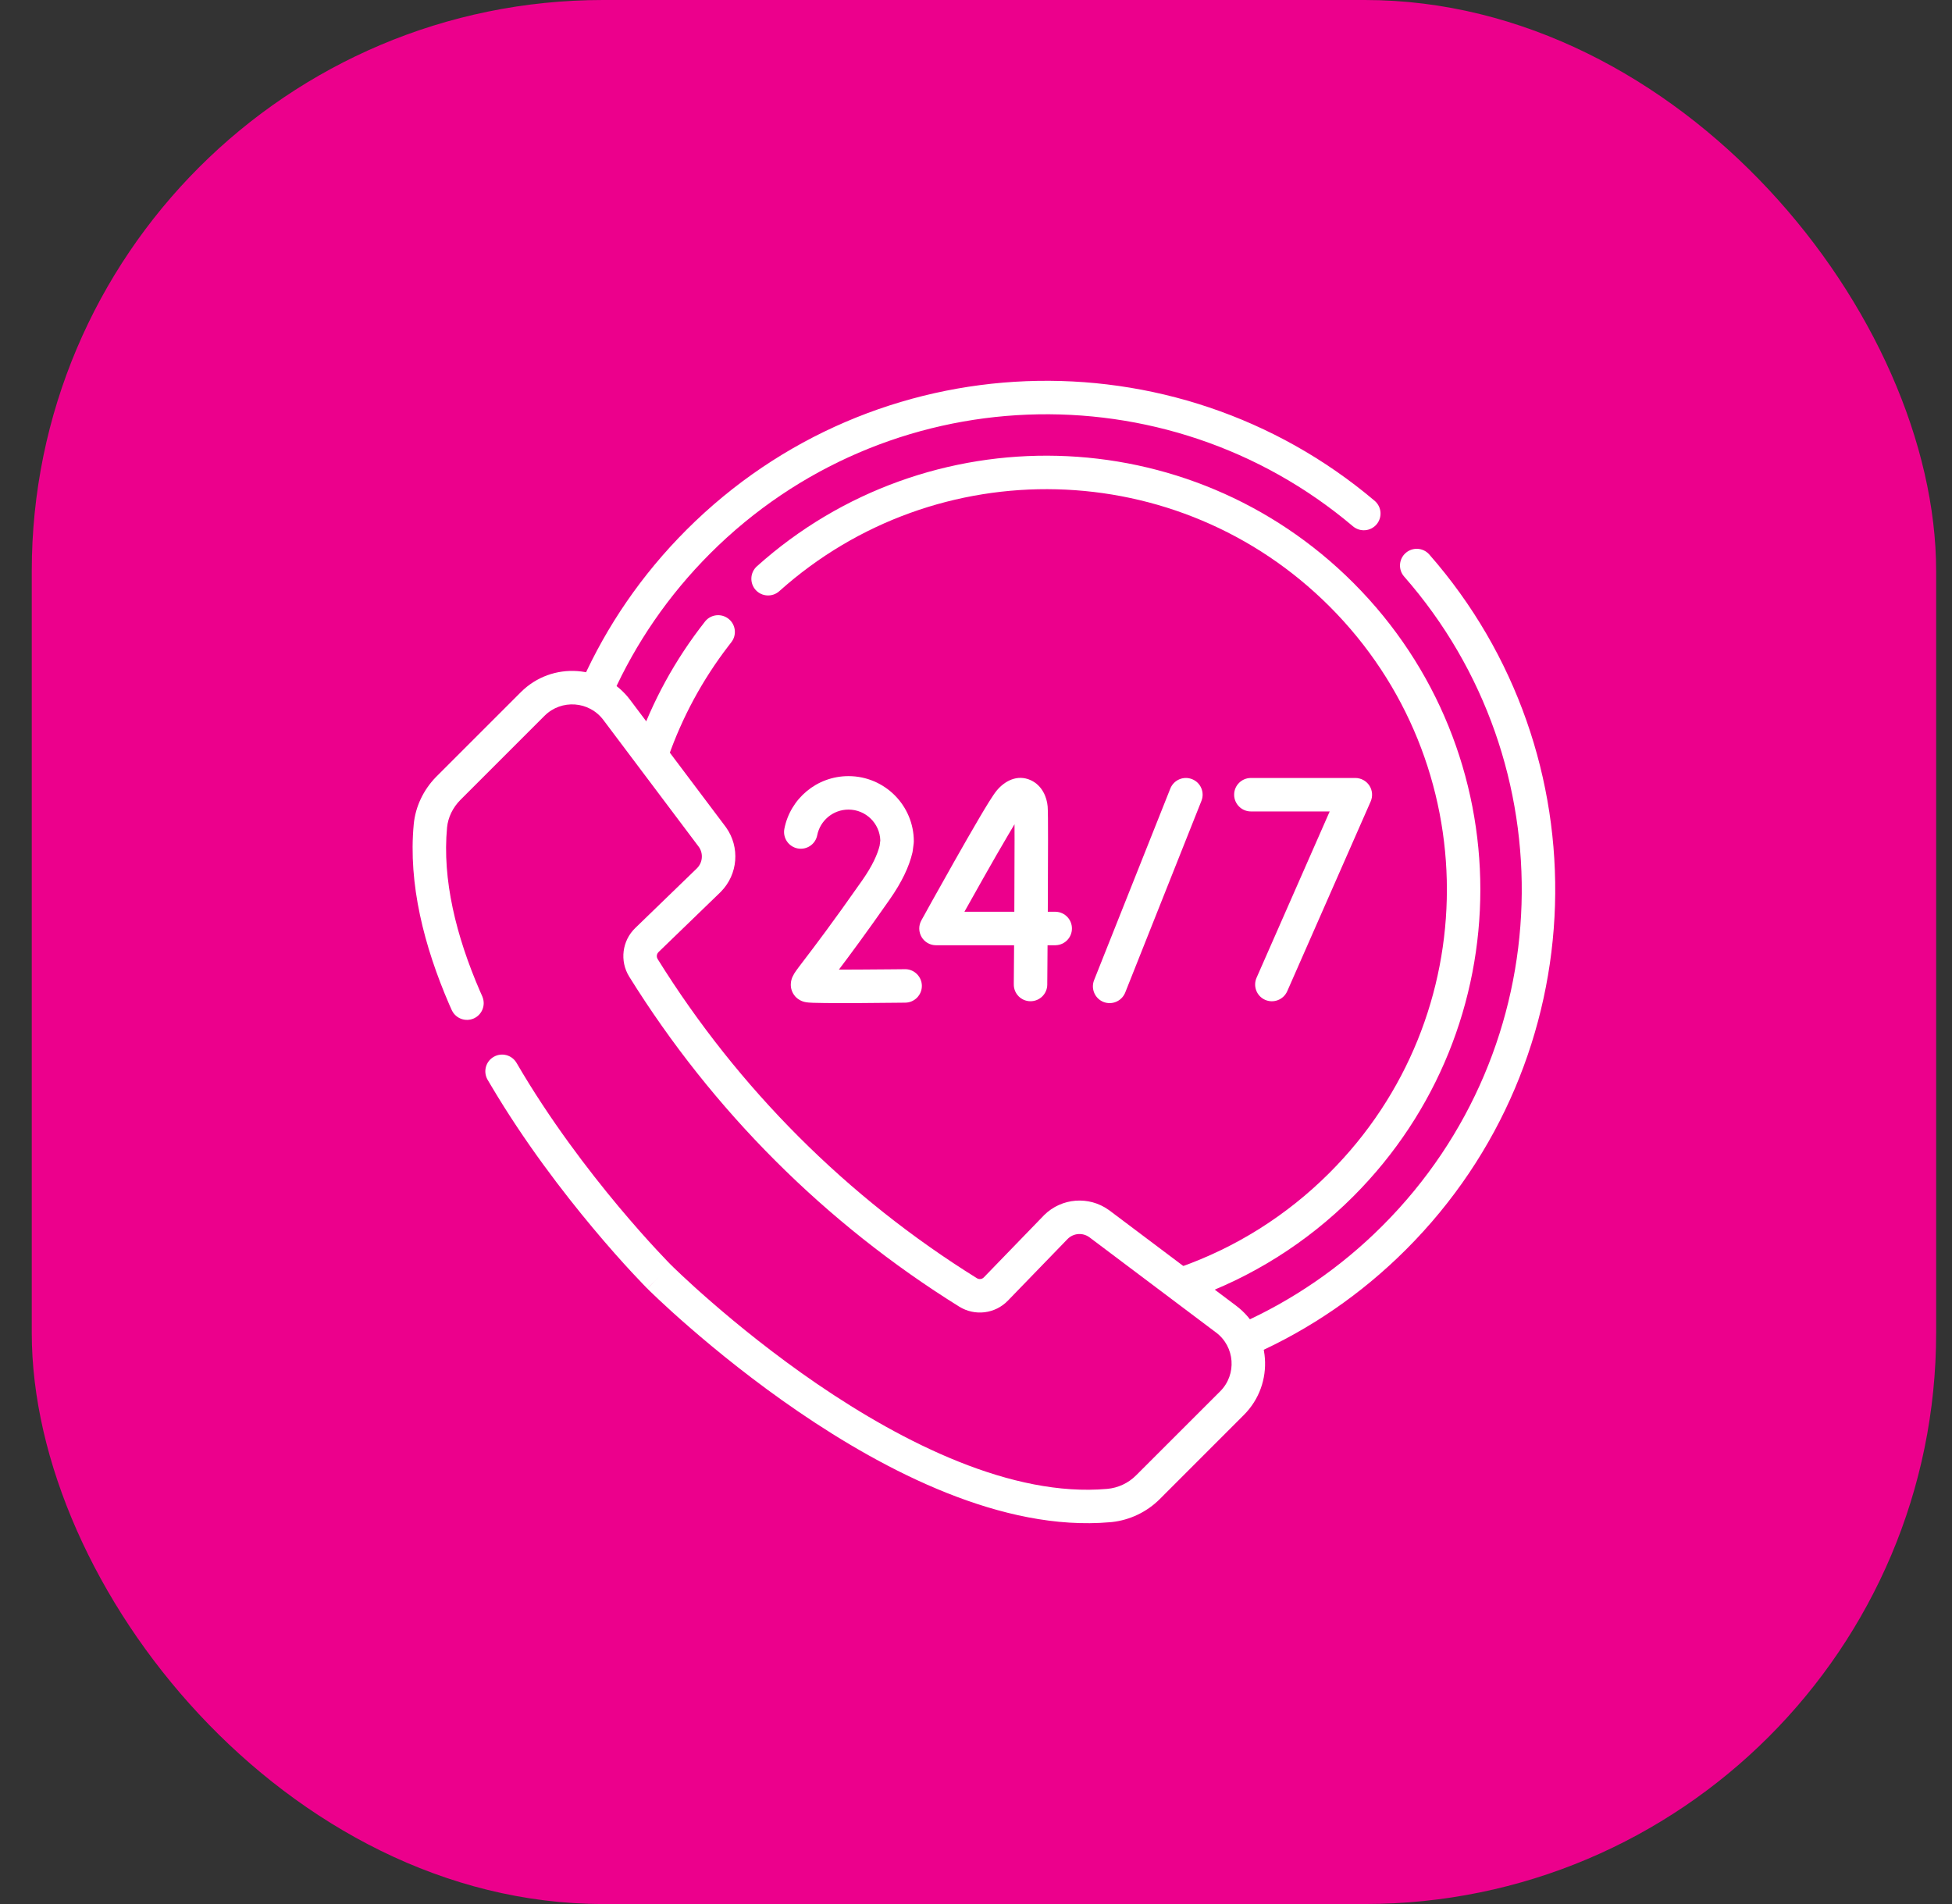 <svg width="41" height="40" viewBox="0 0 41 40" fill="none" xmlns="http://www.w3.org/2000/svg">
<rect x="0" y="0" width="41" height="40" fill="#333333" stroke="none"/>
<rect x="0.667" width="40" height="40" rx="12" fill="#EC008C"/>
<g clip-path="url(#clip0_3041_3419)">
<path d="M28.468 16.344C28.586 16.344 28.697 16.404 28.762 16.503C28.827 16.602 28.837 16.728 28.79 16.837L27.037 20.824C26.958 21.002 26.751 21.083 26.573 21.005C26.395 20.927 26.315 20.719 26.393 20.541L27.929 17.047H26.274C26.08 17.047 25.922 16.889 25.922 16.695C25.922 16.501 26.08 16.344 26.274 16.344H28.468Z" fill="white"/>
<path d="M21.997 20.686C21.995 20.88 21.836 21.036 21.642 21.034C21.448 21.033 21.292 20.874 21.294 20.68L21.997 20.686ZM20.932 16.612C21.095 16.413 21.364 16.258 21.653 16.392C21.891 16.503 21.989 16.749 22.005 16.942C22.012 17.021 22.013 17.305 22.013 17.652C22.013 18.013 22.012 18.47 22.009 18.919C22.009 18.998 22.008 19.076 22.008 19.154H22.164L22.182 19.155C22.368 19.164 22.515 19.318 22.515 19.506C22.515 19.694 22.368 19.848 22.182 19.857L22.164 19.858H22.003C22.002 19.958 22.002 20.052 22.001 20.139C22 20.304 21.999 20.441 21.998 20.536C21.997 20.584 21.997 20.621 21.997 20.647C21.997 20.66 21.997 20.669 21.997 20.676C21.997 20.679 21.997 20.682 21.997 20.683C21.997 20.684 21.997 20.685 21.997 20.685V20.686C21.996 20.686 21.985 20.686 21.645 20.683C21.304 20.68 21.294 20.68 21.294 20.68V20.677C21.294 20.676 21.294 20.673 21.294 20.67C21.294 20.663 21.294 20.654 21.294 20.641C21.294 20.615 21.294 20.578 21.295 20.53C21.296 20.435 21.297 20.299 21.298 20.134C21.299 20.049 21.299 19.956 21.3 19.858H19.66C19.535 19.858 19.42 19.792 19.357 19.685C19.294 19.578 19.292 19.445 19.352 19.336L19.352 19.336L19.352 19.336C19.352 19.336 19.352 19.336 19.352 19.336C19.352 19.335 19.352 19.335 19.353 19.334C19.354 19.333 19.354 19.331 19.356 19.329C19.358 19.325 19.362 19.318 19.367 19.309C19.377 19.291 19.391 19.265 19.41 19.232C19.446 19.165 19.499 19.07 19.563 18.955C19.691 18.725 19.864 18.416 20.044 18.098C20.224 17.78 20.411 17.452 20.568 17.186C20.716 16.934 20.856 16.705 20.932 16.612ZM21.309 17.316C21.27 17.381 21.224 17.457 21.174 17.544C21.02 17.804 20.835 18.127 20.656 18.444C20.512 18.698 20.373 18.947 20.257 19.154H21.305C21.305 19.075 21.305 18.995 21.306 18.915C21.308 18.466 21.31 18.011 21.31 17.652C21.31 17.526 21.31 17.413 21.309 17.316Z" fill="white"/>
<path d="M17.822 16.305C18.579 16.305 19.194 16.919 19.194 17.677C19.194 17.691 19.193 17.706 19.191 17.721L19.171 17.875C19.169 17.887 19.167 17.899 19.165 17.91C19.096 18.207 18.941 18.534 18.686 18.898C18.187 19.612 17.845 20.072 17.62 20.37C17.749 20.37 17.889 20.37 18.028 20.369C18.275 20.368 18.52 20.366 18.703 20.364C18.794 20.363 18.87 20.363 18.923 20.362C18.95 20.362 18.971 20.361 18.985 20.361C18.992 20.361 18.997 20.361 19.001 20.361C19.003 20.361 19.004 20.361 19.005 20.361H19.007L19.025 20.361C19.21 20.368 19.36 20.52 19.363 20.708C19.365 20.902 19.209 21.062 19.015 21.064L19.012 20.803C19.015 21.054 19.015 21.064 19.015 21.064H19.015C19.015 21.064 19.014 21.064 19.014 21.064C19.013 21.064 19.012 21.064 19.01 21.064C19.006 21.064 19 21.064 18.993 21.064C18.979 21.065 18.958 21.065 18.931 21.065C18.878 21.066 18.802 21.067 18.71 21.067C18.526 21.069 18.28 21.071 18.031 21.073C17.782 21.074 17.529 21.074 17.332 21.072C17.233 21.071 17.146 21.069 17.08 21.067C17.047 21.066 17.016 21.064 16.989 21.062C16.982 21.061 16.922 21.058 16.868 21.04L16.868 21.04C16.835 21.029 16.765 21.002 16.704 20.934C16.634 20.855 16.608 20.761 16.61 20.678C16.611 20.609 16.632 20.555 16.643 20.527C16.657 20.497 16.672 20.471 16.683 20.451C16.725 20.384 16.802 20.284 16.898 20.158C17.103 19.889 17.478 19.398 18.11 18.495C18.325 18.188 18.431 17.948 18.476 17.766L18.49 17.657C18.48 17.297 18.184 17.008 17.822 17.008C17.497 17.008 17.226 17.239 17.165 17.547L16.475 17.411C16.599 16.78 17.154 16.305 17.822 16.305ZM17.165 17.547C17.128 17.737 16.943 17.861 16.753 17.824C16.562 17.786 16.438 17.602 16.475 17.411L17.165 17.547Z" fill="white"/>
<path d="M24.582 16.565C24.654 16.385 24.858 16.297 25.039 16.369C25.219 16.44 25.307 16.645 25.235 16.825L23.634 20.852L23.627 20.868C23.549 21.038 23.352 21.118 23.177 21.049C22.997 20.977 22.909 20.772 22.98 20.592L24.582 16.565Z" fill="white"/>
<path d="M10.94 14.541C11.597 13.884 12.683 13.963 13.238 14.707L15.233 17.359L15.248 17.379C15.547 17.796 15.502 18.368 15.142 18.733L15.124 18.751L13.832 20.001V20.002C13.792 20.04 13.784 20.101 13.814 20.148C13.814 20.148 13.814 20.148 13.814 20.149C15.506 22.868 17.8 25.162 20.519 26.853H20.519C20.566 26.882 20.627 26.875 20.665 26.835L21.916 25.543L21.933 25.525C22.299 25.165 22.871 25.12 23.288 25.419L23.308 25.433L25.96 27.428H25.96C26.704 27.984 26.782 29.07 26.126 29.726L24.36 31.493V31.493C24.088 31.765 23.732 31.934 23.352 31.976L23.315 31.979C21.055 32.178 18.605 30.91 16.77 29.656C15.842 29.022 15.05 28.377 14.491 27.891C14.21 27.648 13.988 27.444 13.835 27.3C13.759 27.228 13.7 27.171 13.659 27.132C13.639 27.113 13.624 27.097 13.613 27.087C13.608 27.082 13.604 27.078 13.601 27.075C13.6 27.074 13.598 27.073 13.598 27.072L13.597 27.071C13.596 27.07 13.596 27.07 13.845 26.822C13.596 27.07 13.596 27.07 13.596 27.07L13.594 27.069C13.593 27.067 13.592 27.066 13.59 27.064C13.586 27.06 13.58 27.054 13.573 27.047C13.558 27.031 13.536 27.009 13.508 26.98C13.452 26.922 13.371 26.837 13.27 26.728C13.068 26.51 12.784 26.194 12.456 25.801C11.821 25.041 11.014 23.99 10.31 22.799L10.242 22.684L10.233 22.668C10.148 22.502 10.206 22.297 10.369 22.203C10.537 22.105 10.752 22.162 10.85 22.33C11.543 23.522 12.355 24.584 12.995 25.35C13.315 25.732 13.591 26.04 13.786 26.25C13.884 26.356 13.961 26.437 14.014 26.492C14.04 26.519 14.061 26.54 14.074 26.554C14.081 26.56 14.086 26.566 14.089 26.569C14.091 26.57 14.092 26.572 14.093 26.572C14.093 26.573 14.093 26.573 14.093 26.573L14.096 26.576C14.099 26.578 14.102 26.582 14.107 26.586C14.116 26.596 14.13 26.609 14.149 26.628C14.187 26.664 14.243 26.718 14.317 26.788C14.464 26.926 14.679 27.124 14.952 27.36C15.497 27.834 16.267 28.461 17.166 29.076C18.987 30.32 21.256 31.455 23.253 31.279C23.484 31.259 23.7 31.158 23.862 30.995L25.629 29.229C25.982 28.875 25.94 28.29 25.539 27.991C25.538 27.991 25.538 27.991 25.537 27.99L22.885 25.995V25.995C22.743 25.889 22.544 25.904 22.421 26.032L22.421 26.032L21.17 27.324L21.17 27.324C20.902 27.602 20.476 27.654 20.148 27.45H20.148C17.337 25.702 14.965 23.33 13.217 20.519C13.216 20.518 13.215 20.517 13.215 20.516C13.013 20.188 13.066 19.764 13.343 19.496L14.635 18.245H14.635C14.758 18.126 14.777 17.936 14.681 17.795L14.671 17.782L12.676 15.129C12.676 15.129 12.676 15.129 12.675 15.128C12.377 14.727 11.791 14.684 11.437 15.038L9.671 16.804H9.671C9.511 16.965 9.411 17.17 9.39 17.384C9.287 18.477 9.579 19.66 10.08 20.819L10.13 20.932L10.136 20.948C10.203 21.122 10.123 21.319 9.951 21.396C9.779 21.472 9.579 21.399 9.495 21.233L9.487 21.217L9.435 21.1C8.909 19.881 8.572 18.573 8.69 17.318V17.318C8.726 16.942 8.895 16.597 9.149 16.332L9.174 16.307L10.94 14.541Z" fill="white"/>
<path d="M15.899 11.896C19.478 8.687 24.983 8.803 28.424 12.243C31.983 15.803 31.983 21.575 28.424 25.135C27.432 26.127 26.267 26.843 25.026 27.282C24.843 27.347 24.643 27.251 24.578 27.068C24.513 26.885 24.609 26.684 24.792 26.619C25.936 26.214 27.01 25.554 27.926 24.638C31.212 21.352 31.212 16.026 27.926 12.74C24.752 9.566 19.671 9.459 16.368 12.42C16.223 12.549 16.001 12.537 15.871 12.393C15.742 12.248 15.754 12.026 15.899 11.896Z" fill="white"/>
<path d="M14.819 13.044C14.942 12.904 15.154 12.883 15.302 13C15.454 13.12 15.48 13.341 15.36 13.493L15.306 13.563C14.75 14.285 14.327 15.076 14.037 15.903C13.973 16.087 13.773 16.183 13.589 16.119C13.406 16.055 13.31 15.854 13.374 15.671C13.698 14.745 14.176 13.861 14.808 13.058L14.819 13.044Z" fill="white"/>
<path d="M30.021 11.649C33.703 15.848 33.541 22.242 29.536 26.247C28.588 27.195 27.505 27.929 26.349 28.446C26.172 28.526 25.964 28.446 25.884 28.269C25.805 28.092 25.884 27.884 26.061 27.805C27.141 27.321 28.152 26.637 29.038 25.75C32.78 22.008 32.932 16.035 29.493 12.113L30.021 11.649ZM29.525 11.617C29.671 11.489 29.893 11.503 30.021 11.649L29.493 12.113C29.365 11.967 29.379 11.745 29.525 11.617Z" fill="white"/>
<path d="M14.419 11.131C18.379 7.171 24.672 6.967 28.872 10.52C29.021 10.646 29.039 10.867 28.914 11.016C28.788 11.164 28.567 11.182 28.418 11.057C24.495 7.738 18.616 7.929 14.916 11.628C14.034 12.511 13.351 13.517 12.868 14.59C12.789 14.767 12.581 14.846 12.404 14.767C12.227 14.687 12.148 14.479 12.227 14.302C12.745 13.152 13.475 12.075 14.419 11.131Z" fill="white"/>
</g>
<defs>
<clipPath id="clip0_3041_3419">
<rect width="24" height="24" fill="white" transform="translate(8.666 8)"/>
</clipPath>
</defs>
</svg>
